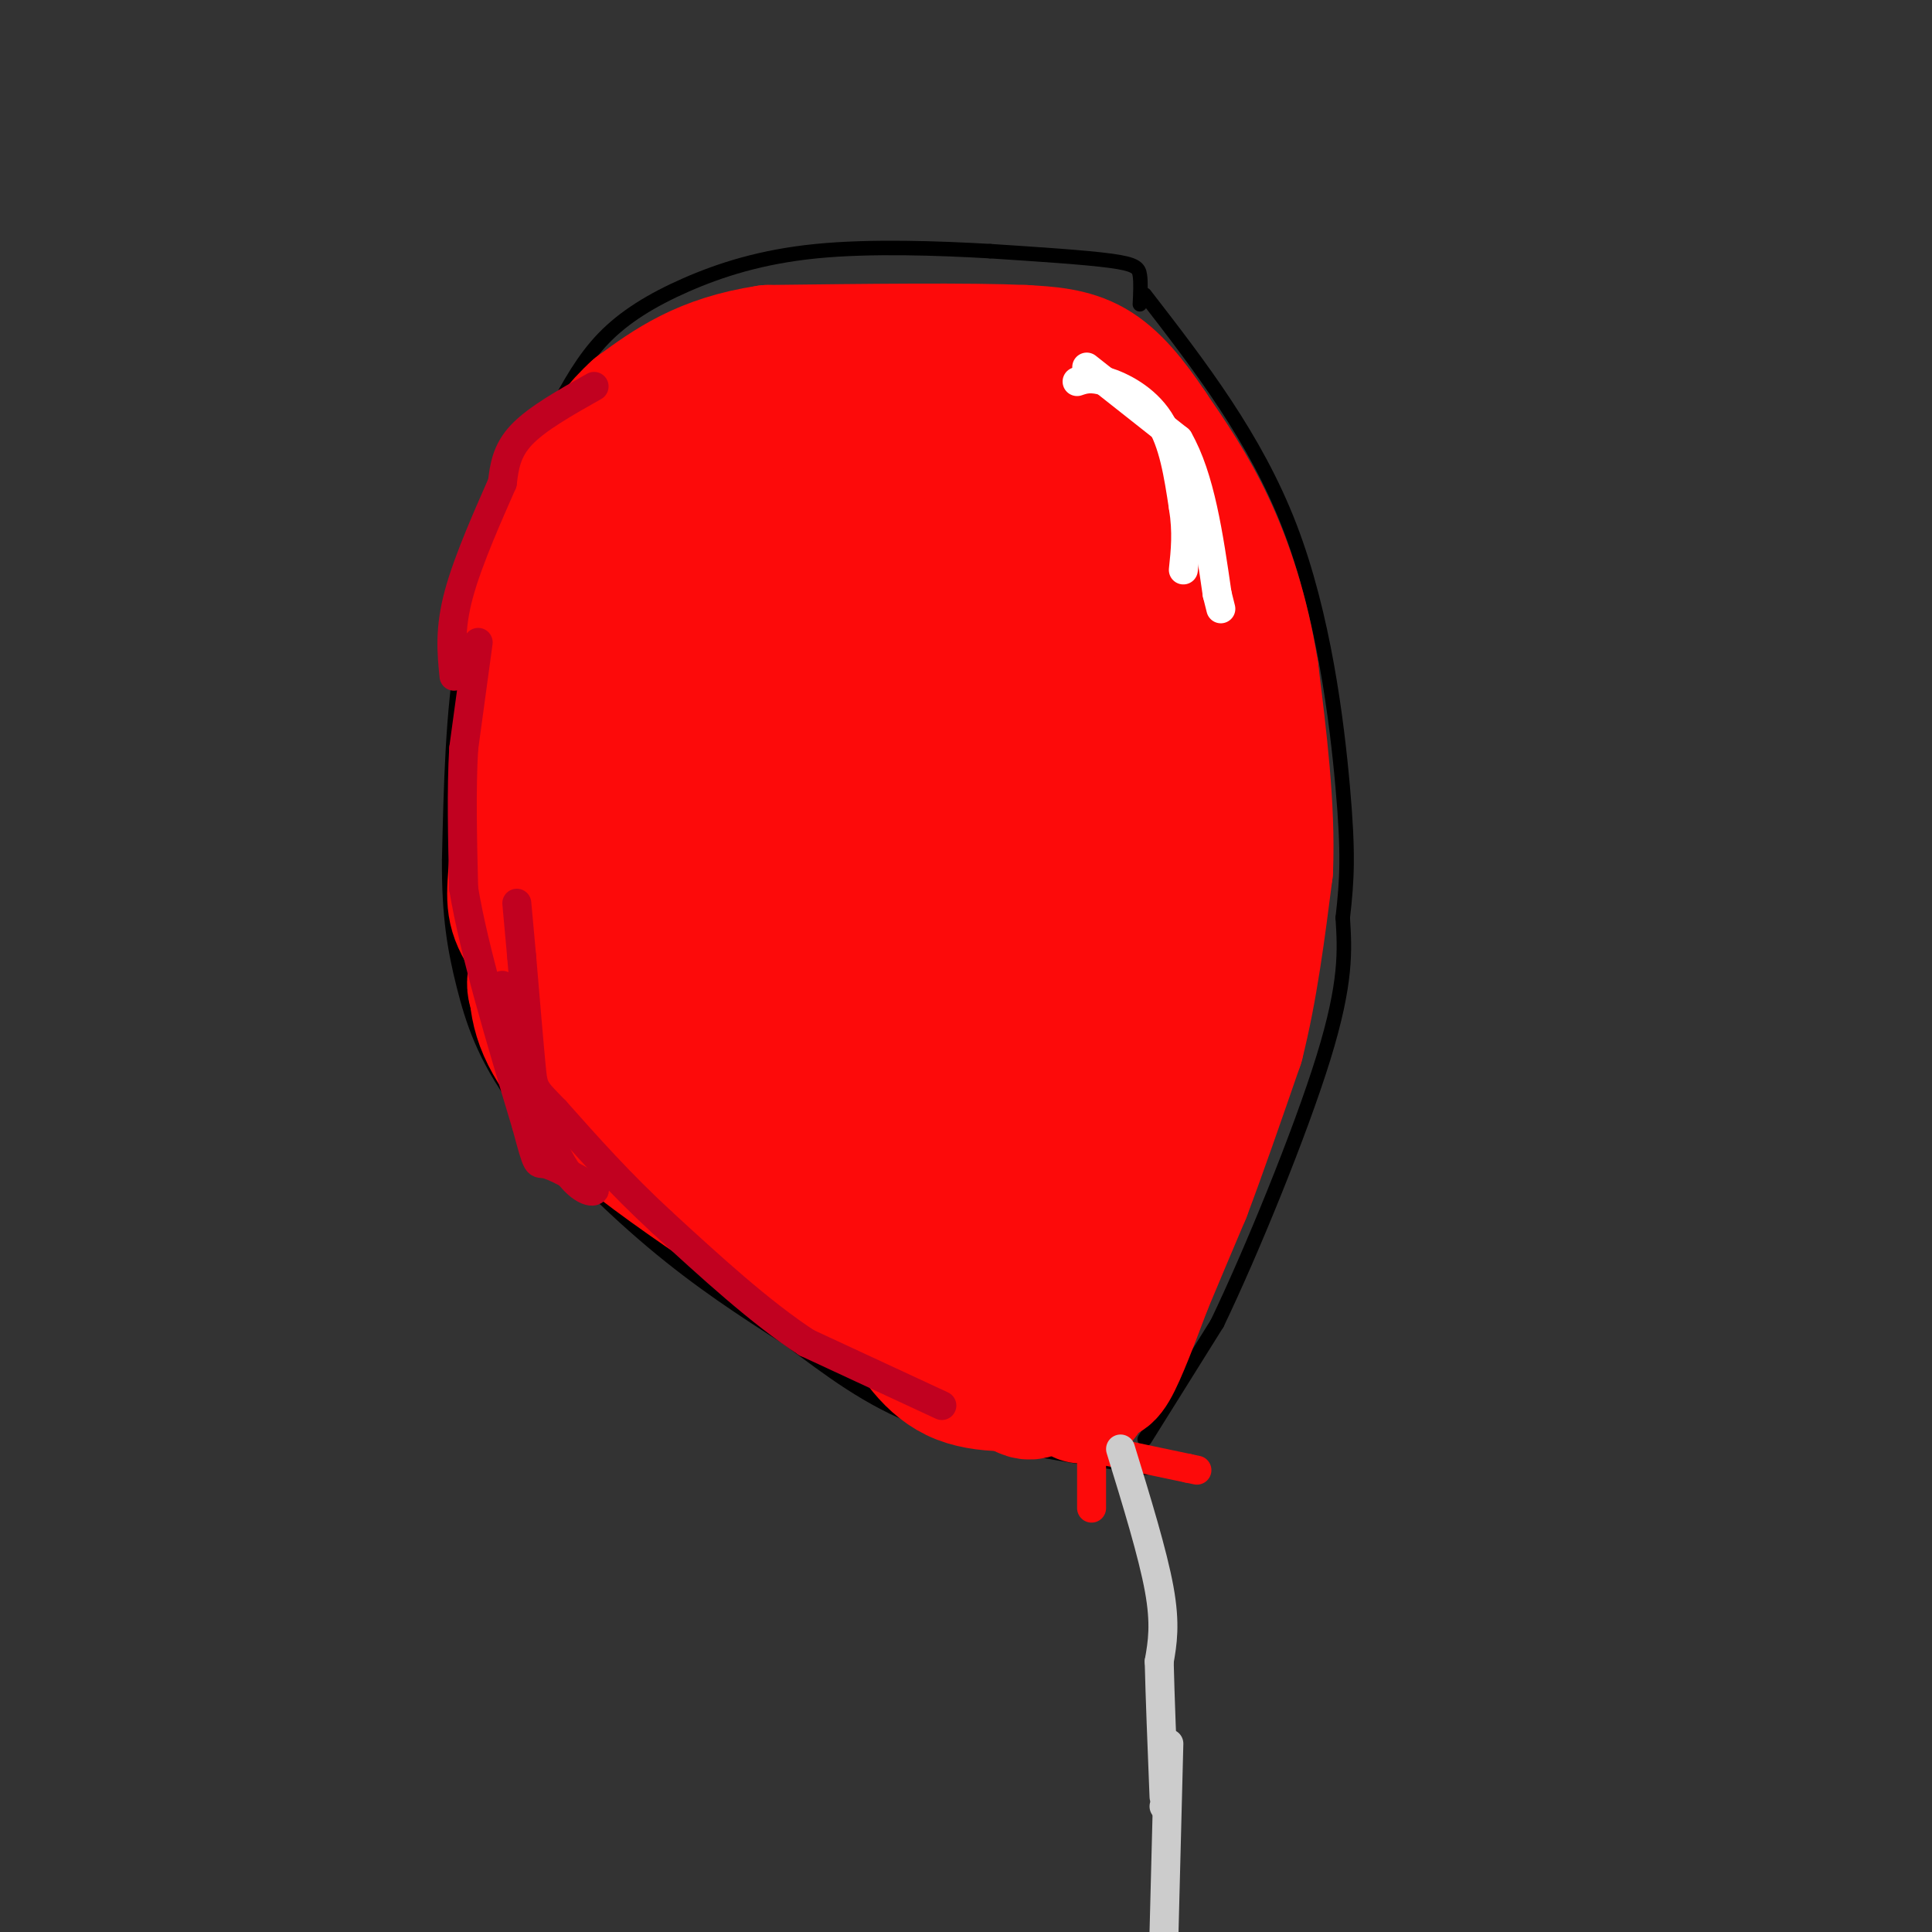 <svg viewBox='0 0 400 400' version='1.1' xmlns='http://www.w3.org/2000/svg' xmlns:xlink='http://www.w3.org/1999/xlink'><rect x="0" y="0" width="400" height="400" fill="#333333" stroke="none"/><g fill='none' stroke='rgb(0,0,0)' stroke-width='3' stroke-linecap='round' stroke-linejoin='round'><path d='M237,298c0.000,0.000 15.000,-24.000 15,-24'/><path d='M252,274c7.044,-14.667 17.156,-39.333 22,-55c4.844,-15.667 4.422,-22.333 4,-29'/><path d='M278,190c0.917,-7.952 1.208,-13.333 0,-27c-1.208,-13.667 -3.917,-35.619 -11,-54c-7.083,-18.381 -18.542,-33.190 -30,-48'/><path d='M236,63c0.111,-2.244 0.222,-4.489 0,-6c-0.222,-1.511 -0.778,-2.289 -6,-3c-5.222,-0.711 -15.111,-1.356 -25,-2'/><path d='M205,52c-10.624,-0.606 -24.683,-1.121 -36,0c-11.317,1.121 -19.893,3.879 -27,7c-7.107,3.121 -12.745,6.606 -17,11c-4.255,4.394 -7.128,9.697 -10,15'/><path d='M115,85c-3.024,4.500 -5.583,8.250 -9,16c-3.417,7.750 -7.690,19.500 -10,33c-2.310,13.500 -2.655,28.750 -3,44'/><path d='M93,178c-0.094,11.640 1.171,18.738 3,26c1.829,7.262 4.223,14.686 11,24c6.777,9.314 17.936,20.518 28,29c10.064,8.482 19.032,14.241 28,20'/><path d='M163,277c8.756,6.489 16.644,12.711 28,17c11.356,4.289 26.178,6.644 41,9'/><path d='M232,303c7.500,1.500 5.750,0.750 4,0'/></g>
<g fill='none' stroke='rgb(253,10,10)' stroke-width='12' stroke-linecap='round' stroke-linejoin='round'><path d='M225,297c0.000,0.000 7.000,-15.000 7,-15'/><path d='M232,282c4.733,-11.578 13.067,-33.022 16,-40c2.933,-6.978 0.467,0.511 -2,8'/><path d='M246,250c-2.167,5.667 -6.583,15.833 -11,26'/></g>
<g fill='none' stroke='rgb(253,10,10)' stroke-width='28' stroke-linecap='round' stroke-linejoin='round'><path d='M214,264c-4.498,-1.832 -8.995,-3.663 -12,-12c-3.005,-8.337 -4.516,-23.178 -5,-30c-0.484,-6.822 0.061,-5.625 2,-8c1.939,-2.375 5.274,-8.324 10,-11c4.726,-2.676 10.845,-2.081 14,-2c3.155,0.081 3.346,-0.351 3,3c-0.346,3.351 -1.227,10.486 -4,17c-2.773,6.514 -7.436,12.409 -11,15c-3.564,2.591 -6.027,1.880 -9,2c-2.973,0.120 -6.454,1.071 -10,0c-3.546,-1.071 -7.156,-4.163 -9,-10c-1.844,-5.837 -1.922,-14.418 -2,-23'/><path d='M181,205c-0.312,-5.058 -0.093,-6.203 3,-10c3.093,-3.797 9.058,-10.246 13,-13c3.942,-2.754 5.861,-1.814 8,-2c2.139,-0.186 4.500,-1.497 6,6c1.500,7.497 2.141,23.802 2,33c-0.141,9.198 -1.063,11.289 -6,14c-4.937,2.711 -13.889,6.043 -20,6c-6.111,-0.043 -9.380,-3.461 -13,-6c-3.620,-2.539 -7.591,-4.199 -11,-12c-3.409,-7.801 -6.258,-21.744 -4,-35c2.258,-13.256 9.621,-25.825 14,-33c4.379,-7.175 5.775,-8.957 12,-11c6.225,-2.043 17.281,-4.347 23,-5c5.719,-0.653 6.102,0.344 9,4c2.898,3.656 8.313,9.970 11,26c2.687,16.030 2.647,41.777 2,54c-0.647,12.223 -1.899,10.921 -6,12c-4.101,1.079 -11.050,4.540 -18,8'/><path d='M206,241c-7.999,0.075 -18.998,-3.736 -27,-9c-8.002,-5.264 -13.008,-11.981 -16,-18c-2.992,-6.019 -3.972,-11.340 -4,-17c-0.028,-5.660 0.894,-11.658 2,-17c1.106,-5.342 2.394,-10.027 7,-17c4.606,-6.973 12.530,-16.235 20,-21c7.470,-4.765 14.488,-5.034 19,-5c4.512,0.034 6.520,0.372 9,1c2.480,0.628 5.432,1.545 8,7c2.568,5.455 4.751,15.447 5,25c0.249,9.553 -1.436,18.667 -4,25c-2.564,6.333 -6.007,9.885 -9,13c-2.993,3.115 -5.537,5.793 -14,7c-8.463,1.207 -22.844,0.941 -31,-1c-8.156,-1.941 -10.086,-5.558 -13,-10c-2.914,-4.442 -6.812,-9.707 -9,-16c-2.188,-6.293 -2.664,-13.612 -3,-21c-0.336,-7.388 -0.530,-14.846 0,-21c0.530,-6.154 1.786,-11.005 7,-19c5.214,-7.995 14.387,-19.133 20,-24c5.613,-4.867 7.665,-3.464 9,-3c1.335,0.464 1.953,-0.010 4,5c2.047,5.010 5.524,15.505 9,26'/><path d='M195,131c1.620,10.347 1.171,23.215 -2,35c-3.171,11.785 -9.064,22.486 -13,28c-3.936,5.514 -5.917,5.842 -9,6c-3.083,0.158 -7.270,0.145 -15,-3c-7.730,-3.145 -19.004,-9.424 -25,-17c-5.996,-7.576 -6.713,-16.450 -6,-23c0.713,-6.550 2.857,-10.775 5,-15'/><path d='M216,120c1.413,10.710 2.827,21.419 3,30c0.173,8.581 -0.893,15.033 -6,20c-5.107,4.967 -14.255,8.449 -21,10c-6.745,1.551 -11.087,1.171 -15,2c-3.913,0.829 -7.397,2.866 -9,-5c-1.603,-7.866 -1.325,-25.635 0,-35c1.325,-9.365 3.696,-10.327 5,-12c1.304,-1.673 1.540,-4.059 6,-7c4.460,-2.941 13.144,-6.438 20,-4c6.856,2.438 11.884,10.810 15,15c3.116,4.190 4.319,4.197 5,12c0.681,7.803 0.841,23.401 1,39'/><path d='M220,185c-2.543,9.078 -9.400,12.272 -13,14c-3.600,1.728 -3.943,1.990 -9,1c-5.057,-0.990 -14.829,-3.230 -22,-6c-7.171,-2.770 -11.740,-6.069 -15,-10c-3.260,-3.931 -5.211,-8.493 -7,-13c-1.789,-4.507 -3.417,-8.958 -4,-14c-0.583,-5.042 -0.120,-10.673 1,-16c1.120,-5.327 2.897,-10.348 8,-16c5.103,-5.652 13.532,-11.933 21,-15c7.468,-3.067 13.975,-2.920 18,-2c4.025,0.920 5.567,2.612 7,5c1.433,2.388 2.756,5.470 4,10c1.244,4.530 2.407,10.507 2,19c-0.407,8.493 -2.385,19.502 -7,31c-4.615,11.498 -11.866,23.484 -17,29c-5.134,5.516 -8.152,4.562 -12,-2c-3.848,-6.562 -8.528,-18.732 -11,-29c-2.472,-10.268 -2.736,-18.634 -3,-27'/><path d='M161,144c0.052,-6.790 1.682,-10.265 9,-16c7.318,-5.735 20.324,-13.729 31,-10c10.676,3.729 19.023,19.181 23,34c3.977,14.819 3.585,29.004 3,38c-0.585,8.996 -1.361,12.803 -11,19c-9.639,6.197 -28.140,14.785 -37,18c-8.860,3.215 -8.078,1.058 -9,0c-0.922,-1.058 -3.549,-1.017 -7,-6c-3.451,-4.983 -7.725,-14.992 -12,-25'/><path d='M151,196c-1.708,-10.822 0.021,-25.377 3,-35c2.979,-9.623 7.209,-14.313 11,-17c3.791,-2.687 7.143,-3.372 10,-2c2.857,1.372 5.219,4.801 10,15c4.781,10.199 11.979,27.169 17,43c5.021,15.831 7.863,30.523 8,42c0.137,11.477 -2.432,19.738 -5,28'/><path d='M205,270c0.333,8.178 3.667,14.622 6,17c2.333,2.378 3.667,0.689 5,-1'/><path d='M216,286c-2.422,0.244 -10.978,1.356 -17,-1c-6.022,-2.356 -9.511,-8.178 -13,-14'/><path d='M186,271c-6.500,-5.500 -16.250,-12.250 -26,-19'/><path d='M160,252c-8.500,-8.333 -16.750,-19.667 -25,-31'/><path d='M135,221c-7.298,-7.286 -13.042,-10.000 -17,-14c-3.958,-4.000 -6.131,-9.286 -7,-13c-0.869,-3.714 -0.435,-5.857 0,-8'/><path d='M111,186c1.333,-10.167 4.667,-31.583 8,-53'/><path d='M119,133c3.733,-13.978 9.067,-22.422 16,-29c6.933,-6.578 15.467,-11.289 24,-16'/><path d='M159,88c6.311,-3.733 10.089,-5.067 17,-5c6.911,0.067 16.956,1.533 27,3'/><path d='M203,86c7.643,2.929 13.250,8.750 18,14c4.750,5.250 8.643,9.929 12,16c3.357,6.071 6.179,13.536 9,21'/><path d='M242,137c2.333,3.533 3.667,1.867 4,15c0.333,13.133 -0.333,41.067 -1,69'/><path d='M245,221c-3.714,22.964 -12.500,45.875 -18,48c-5.500,2.125 -7.714,-16.536 -11,-27c-3.286,-10.464 -7.643,-12.732 -12,-15'/><path d='M204,227c-8.256,-8.844 -22.897,-23.456 -29,-27c-6.103,-3.544 -3.667,3.978 -4,9c-0.333,5.022 -3.436,7.544 3,17c6.436,9.456 22.410,25.844 23,27c0.590,1.156 -14.205,-12.922 -29,-27'/><path d='M168,226c-7.548,-5.310 -11.917,-5.083 -14,-19c-2.083,-13.917 -1.881,-41.976 -4,-46c-2.119,-4.024 -6.560,15.988 -11,36'/><path d='M139,197c-2.500,-11.202 -3.250,-57.208 -2,-76c1.250,-18.792 4.500,-10.369 7,-12c2.500,-1.631 4.250,-13.315 6,-25'/><path d='M150,84c0.978,-6.111 0.422,-8.889 6,-10c5.578,-1.111 17.289,-0.556 29,0'/><path d='M185,74c9.622,0.978 19.178,3.422 26,6c6.822,2.578 10.911,5.289 15,8'/><path d='M226,88c6.200,6.667 14.200,19.333 18,27c3.800,7.667 3.400,10.333 3,13'/><path d='M247,128c2.000,9.333 5.500,26.167 9,43'/><path d='M256,171c1.978,13.178 2.422,24.622 2,31c-0.422,6.378 -1.711,7.689 -3,9'/><path d='M255,211c-0.956,4.378 -1.844,10.822 -5,18c-3.156,7.178 -8.578,15.089 -14,23'/><path d='M236,252c-3.167,6.333 -4.083,10.667 -5,15'/><path d='M238,245c0.000,0.000 -1.000,1.000 -1,1'/><path d='M224,289c0.000,0.000 3.000,-8.000 3,-8'/><path d='M227,281c1.333,-3.333 3.167,-7.667 5,-12'/><path d='M227,283c0.667,1.417 1.333,2.833 3,0c1.667,-2.833 4.333,-9.917 7,-17'/><path d='M237,266c2.500,-6.000 5.250,-12.500 8,-19'/><path d='M245,247c3.167,-8.333 7.083,-19.667 11,-31'/><path d='M256,216c2.833,-11.167 4.417,-23.583 6,-36'/><path d='M262,180c0.500,-12.833 -1.250,-26.917 -3,-41'/><path d='M259,139c-1.933,-12.156 -5.267,-22.044 -9,-30c-3.733,-7.956 -7.867,-13.978 -12,-20'/><path d='M238,89c-3.911,-5.867 -7.689,-10.533 -12,-13c-4.311,-2.467 -9.156,-2.733 -14,-3'/><path d='M212,73c-11.167,-0.500 -32.083,-0.250 -53,0'/><path d='M159,73c-13.333,2.000 -20.167,7.000 -27,12'/><path d='M132,85c-7.333,6.500 -12.167,16.750 -17,27'/><path d='M115,112c-3.711,5.044 -4.489,4.156 -5,8c-0.511,3.844 -0.756,12.422 -1,21'/><path d='M109,141c-0.500,9.667 -1.250,23.333 -2,37'/><path d='M107,178c-0.578,8.156 -1.022,10.044 2,15c3.022,4.956 9.511,12.978 16,21'/><path d='M125,214c-0.133,2.289 -8.467,-2.489 -12,-6c-3.533,-3.511 -2.267,-5.756 -1,-8'/><path d='M112,200c-0.689,0.667 -1.911,6.333 1,13c2.911,6.667 9.956,14.333 17,22'/><path d='M130,235c13.500,10.833 38.750,26.917 64,43'/></g>
<g fill='none' stroke='rgb(193,1,32)' stroke-width='6' stroke-linecap='round' stroke-linejoin='round'><path d='M195,291c0.000,0.000 -28.000,-13.000 -28,-13'/><path d='M167,278c-9.667,-6.333 -19.833,-15.667 -30,-25'/><path d='M137,253c-8.667,-8.000 -15.333,-15.500 -22,-23'/><path d='M115,230c-4.444,-4.556 -4.556,-4.444 -5,-9c-0.444,-4.556 -1.222,-13.778 -2,-23'/><path d='M108,198c-0.500,-5.667 -0.750,-8.333 -1,-11'/><path d='M123,80c-5.917,3.333 -11.833,6.667 -15,10c-3.167,3.333 -3.583,6.667 -4,10'/><path d='M104,100c-2.578,5.911 -7.022,15.689 -9,23c-1.978,7.311 -1.489,12.156 -1,17'/><path d='M99,133c0.000,0.000 -3.000,22.000 -3,22'/><path d='M96,155c-0.500,8.500 -0.250,18.750 0,29'/><path d='M96,184c2.167,13.000 7.583,31.000 13,49'/><path d='M109,233c2.467,9.178 2.133,7.622 4,8c1.867,0.378 5.933,2.689 10,5'/><path d='M123,246c0.711,1.089 -2.511,1.311 -6,-4c-3.489,-5.311 -7.244,-16.156 -11,-27'/><path d='M106,215c-2.167,-6.333 -2.083,-8.667 -2,-11'/></g>
<g fill='none' stroke='rgb(255,255,255)' stroke-width='6' stroke-linecap='round' stroke-linejoin='round'><path d='M225,76c0.000,0.000 19.000,15.000 19,15'/><path d='M244,91c4.500,7.833 6.250,19.917 8,32'/><path d='M252,123c1.333,5.333 0.667,2.667 0,0'/><path d='M223,79c1.422,-0.489 2.844,-0.978 6,0c3.156,0.978 8.044,3.422 11,8c2.956,4.578 3.978,11.289 5,18'/><path d='M245,105c0.833,5.167 0.417,9.083 0,13'/></g>
<g fill='none' stroke='rgb(253,10,10)' stroke-width='6' stroke-linecap='round' stroke-linejoin='round'><path d='M226,303c0.000,4.000 0.000,8.000 0,9c0.000,1.000 0.000,-1.000 0,-3'/><path d='M227,300c0.000,0.000 19.000,4.000 19,4'/><path d='M246,304c3.167,0.667 1.583,0.333 0,0'/></g>
<g fill='none' stroke='rgb(204,204,204)' stroke-width='6' stroke-linecap='round' stroke-linejoin='round'><path d='M232,300c3.333,10.833 6.667,21.667 8,29c1.333,7.333 0.667,11.167 0,15'/><path d='M240,344c0.167,7.167 0.583,17.583 1,28'/><path d='M241,374c0.000,0.000 0.100,0.100 0.1,0.1'/><path d='M242,361c0.000,0.000 -1.000,39.000 -1,39'/></g>
</svg>